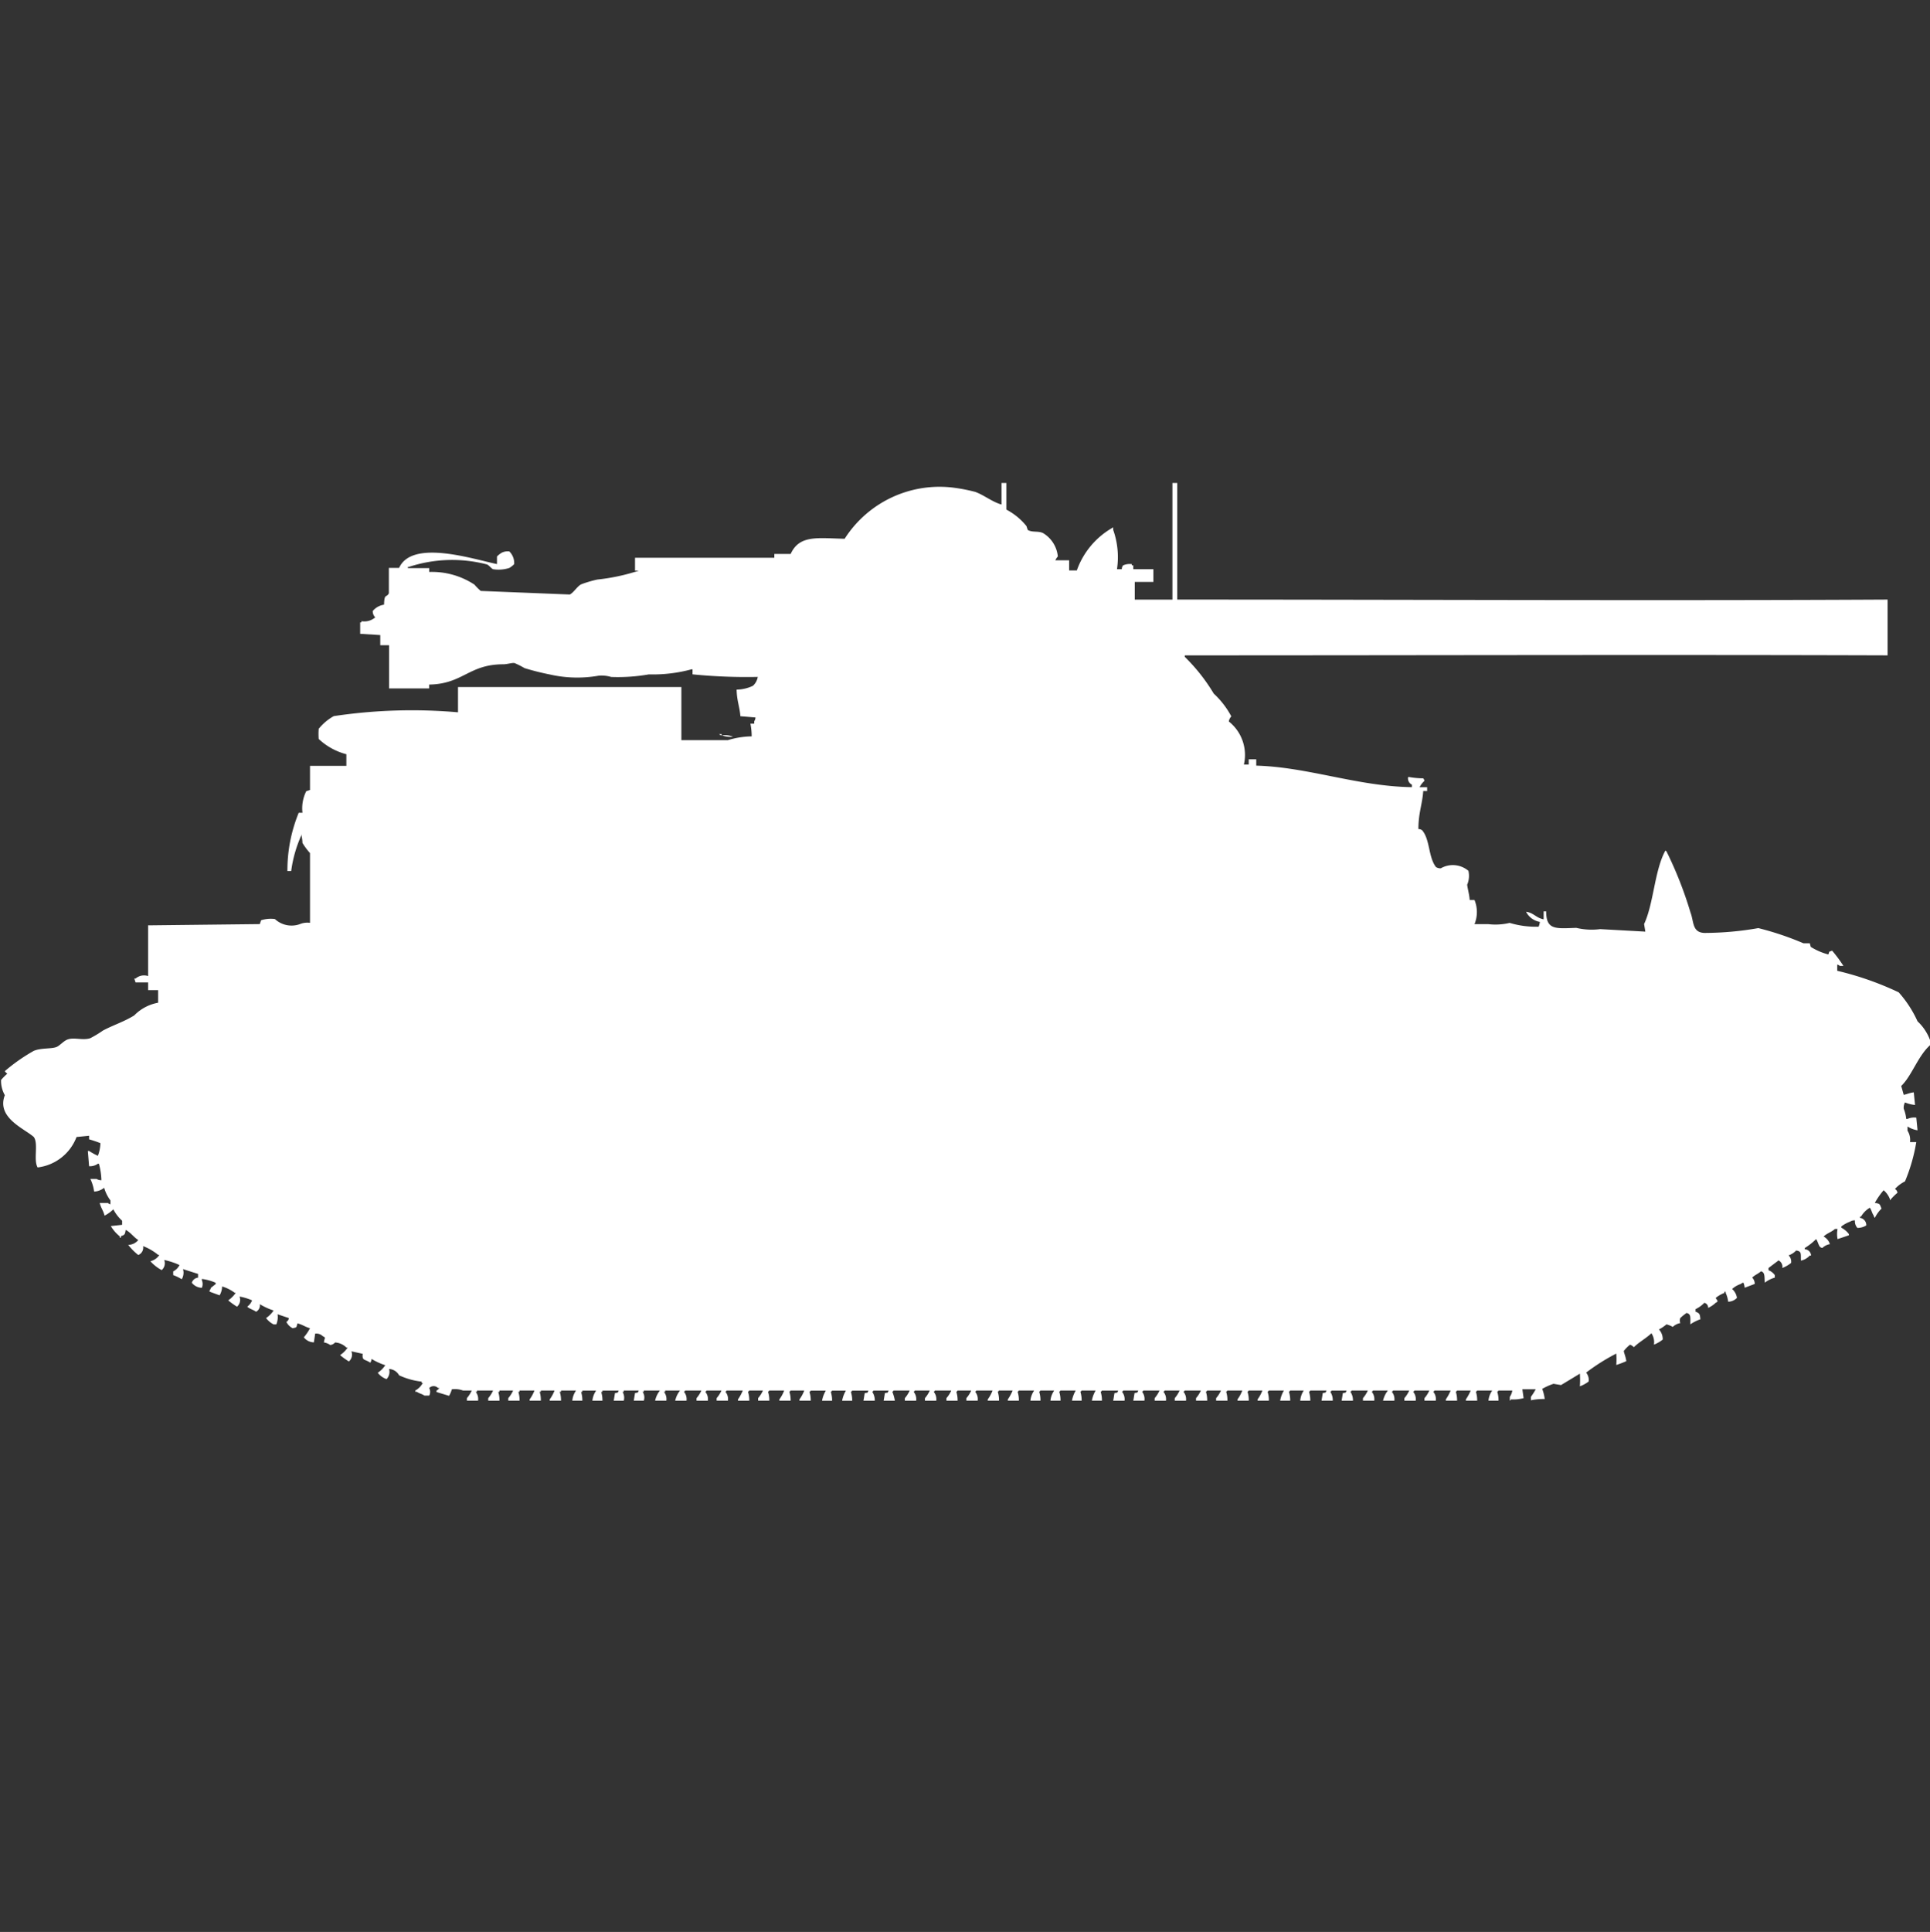 <svg width="39.969" height="40" viewBox="0 0 39.969 40" fill="#fff" xmlns="http://www.w3.org/2000/svg"><rect x="0" y="0" width="39.969" height="40" fill="#333333" stroke="none"/><path id="unit" fill-rule="evenodd" clip-rule="evenodd" d="M20.741,10h0.1v0.551a1.326,1.326,0,0,1,.416.341l0.026,0.079c0.1,0.063.239,0.01,0.338,0.079a0.633,0.633,0,0,1,.286.472,0.3,0.3,0,0,0-.052.079h0.286v0.21H22.3a1.648,1.648,0,0,1,.754-0.892v0.053a1.691,1.691,0,0,1,.078.813h0.1a0.127,0.127,0,0,1,.026-0.079,0.341,0.341,0,0,1,.182-0.026v0.026H23.47v0.079h0.416v0.263H23.5v0.367h0.78V10h0.1v2.414c4.851,0,9.951.026,14.711,0v1.155c-4.827-.016-9.685,0-14.555,0V13.6a3.774,3.774,0,0,1,.6.761,1.774,1.774,0,0,1,.364.472,0.188,0.188,0,0,0-.052.105,0.884,0.884,0,0,1,.312.892h0.1V15.721h0.156v0.131c1.083,0.031,2.094.429,3.223,0.446V16.246a0.144,0.144,0,0,1-.078-0.157h0.026a1.727,1.727,0,0,0,.286.026,0.1,0.1,0,0,1,.026.053,0.424,0.424,0,0,0-.1.131h0.156v0.079H29.474c-0.018.272-.1,0.451-0.1,0.787a0.125,0.125,0,0,1,.078.026c0.165,0.192.126,0.555,0.286,0.761a0.175,0.175,0,0,0,.1.026,0.5,0.5,0,0,1,.572.052,0.472,0.472,0,0,1-.026.289c0.01,0.083.047,0.213,0.052,0.315h0.1a0.66,0.66,0,0,1,0,.5h0.286a1.267,1.267,0,0,0,.442-0.026,1.891,1.891,0,0,0,.6.079,0.37,0.37,0,0,0,.026-0.1,0.391,0.391,0,0,1-.286-0.21c0.165,0.025.2,0.125,0.364,0.157V18.87h0.052c0,0.391.2,0.355,0.624,0.341a1.37,1.37,0,0,0,.494.026l0.936,0.052-0.026-.157c0.2-.424.215-1.114,0.442-1.522a0.073,0.073,0,0,1,.026.026,8.045,8.045,0,0,1,.494,1.26c0.071,0.184.031,0.41,0.286,0.42a6.515,6.515,0,0,0,1.118-.1,6.185,6.185,0,0,1,.936.315h0.13L37.5,19.605a1.317,1.317,0,0,0,.364.157c0.029-.075,0-0.048.078-0.079a2.836,2.836,0,0,1,.234.315H38.1a0.094,0.094,0,0,0-.052-0.026V20.1a6.357,6.357,0,0,1,1.273.446,2.361,2.361,0,0,1,.39.6,1.012,1.012,0,0,1,.286.472c-0.267.213-.4,0.655-0.624,0.866l0.052,0.184c0.081-.018.117-0.04,0.208-0.052l0.026,0.262a0.756,0.756,0,0,1-.208-0.053,0.229,0.229,0,0,0-.026.131,0.767,0.767,0,0,1,.052.21h0.026a0.341,0.341,0,0,1,.182-0.026l0.026,0.262a0.536,0.536,0,0,1-.208-0.079V23.41a0.351,0.351,0,0,1,.052.236h0.13a3.6,3.6,0,0,1-.234.814,0.713,0.713,0,0,0-.208.157,0.1,0.1,0,0,1,.052.079,1.165,1.165,0,0,0-.156.157V24.827a0.449,0.449,0,0,0-.13-0.184,1.559,1.559,0,0,0-.182.262c0.1,0.017.1,0.018,0.13,0.1,0.007,0.025.02,0.01,0,.026a0.719,0.719,0,0,0-.13.184,0.1,0.1,0,0,1-.026-0.052c-0.032-.041-0.045-0.117-0.078-0.158a0.509,0.509,0,0,0-.182.184H38.519v0.026a0.15,0.15,0,0,1,.13.157,0.363,0.363,0,0,1-.182.052,0.2,0.2,0,0,1-.052-0.157,0.167,0.167,0,0,0-.1.026,0.7,0.7,0,0,0-.182.1v0.026a0.457,0.457,0,0,1,.156.131v0.026l-0.234.079a0.54,0.54,0,0,1,0-.21H38c-0.068.063-.169,0.091-0.234,0.157a0.263,0.263,0,0,1,.13.157,0.3,0.3,0,0,0-.156.079,0.088,0.088,0,0,1-.052-0.026c-0.032-.041-0.045-0.117-0.078-0.157a1.243,1.243,0,0,1-.234.184v0.026a0.136,0.136,0,0,1,.13.131H37.479a0.353,0.353,0,0,1-.182.105c-0.008-.139.021-0.194-0.1-0.21a0.384,0.384,0,0,1-.156.1,0.184,0.184,0,0,1,.052.157,0.694,0.694,0,0,1-.182.105,0.147,0.147,0,0,0-.078-0.157l-0.208.157V26.3a0.275,0.275,0,0,1,.13.1v0.052a0.661,0.661,0,0,0-.208.105c-0.008-.126.007-0.213-0.078-0.236-0.054.051-.131,0.078-0.182,0.131a0.178,0.178,0,0,1,.052.131l-0.208.079a0.338,0.338,0,0,0-.026-0.105,0.089,0.089,0,0,0-.052.026,0.508,0.508,0,0,0-.182.105,0.3,0.3,0,0,1,.1.184,0.254,0.254,0,0,1-.182.079,0.585,0.585,0,0,0-.052-0.184V26.743H35.712v0.026a0.631,0.631,0,0,0-.182.105c0.044,0.064.059,0.07,0,.1a0.55,0.55,0,0,1-.156.105,0.1,0.1,0,0,0-.078-0.105,0.623,0.623,0,0,1-.182.131v0.053c0.087,0.032.09,0.052,0.1,0.157a0.854,0.854,0,0,0-.208.105c0-.152.015-0.213-0.078-0.236a1.089,1.089,0,0,0-.13.105,0.148,0.148,0,0,0,0,.105,0.3,0.3,0,0,0-.156.079,0.535,0.535,0,0,0-.13-0.053,0.838,0.838,0,0,1-.156.105,0.3,0.3,0,0,1,.078.21,0.692,0.692,0,0,1-.182.105,0.335,0.335,0,0,0-.052-0.236c-0.112.107-.253,0.18-0.364,0.289a0.218,0.218,0,0,0-.078-0.052,0.66,0.66,0,0,0-.13.131c0,0.03.039,0.113,0.052,0.21a2,2,0,0,1-.208.079,1.519,1.519,0,0,0,0-.236,4.229,4.229,0,0,0-.624.394,0.239,0.239,0,0,1,.052.184,0.693,0.693,0,0,1-.182.1,1.881,1.881,0,0,0,0-.262l-0.39.236-0.156-.026a1.318,1.318,0,0,0-.234.105,0.9,0.9,0,0,1,.052.21,1.284,1.284,0,0,0-.286.026V28.921a1.364,1.364,0,0,0,.1-0.157H31.527l0.026,0.184a0.848,0.848,0,0,1-.26.026,0.074,0.074,0,0,1-.026.026V28.921a0.309,0.309,0,0,0,.052-0.131H31.033a0.073,0.073,0,0,1-.026.026,0.567,0.567,0,0,1,.026.184H30.825a0.436,0.436,0,0,1,.078-0.21H30.591a0.074,0.074,0,0,1-.026.026,0.572,0.572,0,0,1,.026.184H30.357V28.974a1,1,0,0,0,.1-0.184H30.175a0.073,0.073,0,0,1-.026.026,0.567,0.567,0,0,1,.026.184H29.942V28.974a1,1,0,0,0,.1-0.184H29.708a0.074,0.074,0,0,1-.026.026,0.236,0.236,0,0,1,.052.184H29.5V28.948a0.644,0.644,0,0,0,.1-0.157H29.292a0.074,0.074,0,0,1-.026.026,0.236,0.236,0,0,1,.052.184H29.084V28.948a0.647,0.647,0,0,0,.1-0.157H28.85a0.074,0.074,0,0,1-.026.026,0.236,0.236,0,0,1,.052.184H28.642a0.511,0.511,0,0,1,.1-0.21H28.434a0.074,0.074,0,0,1-.026.026A0.236,0.236,0,0,1,28.46,29H28.226V28.948a0.647,0.647,0,0,0,.1-0.157H27.992a0.074,0.074,0,0,1-.026.026,0.3,0.3,0,0,1,.052.184H27.784l0.026-.157c0.084-.022.04,0.013,0.078-0.052H27.576a0.074,0.074,0,0,1-.026.026A0.3,0.3,0,0,1,27.6,29H27.368l0.026-.157c0.084-.022.04,0.013,0.078-0.052H27.135a0.074,0.074,0,0,1-.026.026,0.567,0.567,0,0,1,.026.184H26.927A0.435,0.435,0,0,1,27,28.79H26.719a0.074,0.074,0,0,1-.026.026,0.57,0.57,0,0,1,.026.184H26.511a0.611,0.611,0,0,1,.078-0.21H26.277a0.074,0.074,0,0,1-.026.026,0.567,0.567,0,0,1,.026.184H26.043V28.974a0.773,0.773,0,0,0,.1-0.184H25.861a0.074,0.074,0,0,1-.026.026,0.57,0.57,0,0,1,.026.184H25.627V28.974a0.773,0.773,0,0,0,.1-0.184H25.419a0.074,0.074,0,0,1-.026.026,0.567,0.567,0,0,1,.026.184H25.185V28.948a0.644,0.644,0,0,0,.1-0.157H25a0.074,0.074,0,0,1-.026.026A0.57,0.57,0,0,1,25,29H24.769V28.948a0.647,0.647,0,0,0,.1-0.157H24.535a0.074,0.074,0,0,1-.026.026,0.236,0.236,0,0,1,.052.184H24.328V28.948a0.644,0.644,0,0,0,.1-0.157H24.12a0.075,0.075,0,0,1-.026.026,0.236,0.236,0,0,1,.052.184H23.912V28.948a0.647,0.647,0,0,0,.1-0.157H23.678a0.074,0.074,0,0,1-.026.026A0.236,0.236,0,0,1,23.7,29H23.47l0.026-.157c0.084-.022.04,0.013,0.078-0.052H23.262a0.075,0.075,0,0,1-.026.026,0.236,0.236,0,0,1,.052.184H23.054l0.026-.157c0.084-.022.04,0.013,0.078-0.052H22.82a0.074,0.074,0,0,1-.026.026A0.567,0.567,0,0,1,22.82,29H22.612a0.611,0.611,0,0,1,.078-0.21H22.4a0.075,0.075,0,0,1-.026.026A0.572,0.572,0,0,1,22.4,29H22.2a0.611,0.611,0,0,1,.078-0.21H21.962a0.074,0.074,0,0,1-.026.026,0.567,0.567,0,0,1,.026.184H21.754a0.434,0.434,0,0,1,.078-0.21H21.547a0.075,0.075,0,0,1-.026.026,0.572,0.572,0,0,1,.026.184H21.339a0.436,0.436,0,0,1,.078-0.21H21.1a0.074,0.074,0,0,1-.026.026A0.567,0.567,0,0,1,21.1,29H20.871V28.974a1,1,0,0,0,.1-0.184H20.689a0.075,0.075,0,0,1-.026.026,0.572,0.572,0,0,1,.026.184H20.455V28.974a0.773,0.773,0,0,0,.1-0.184H20.221a0.074,0.074,0,0,1-.026.026,0.236,0.236,0,0,1,.052.184H20.013V28.948a0.647,0.647,0,0,0,.1-0.157H19.831a0.075,0.075,0,0,1-.026.026,0.572,0.572,0,0,1,.026.184H19.6V28.948a0.647,0.647,0,0,0,.1-0.157H19.363a0.074,0.074,0,0,1-.026.026,0.236,0.236,0,0,1,.052.184H19.155V28.948a0.647,0.647,0,0,0,.1-0.157H18.947a0.075,0.075,0,0,1-.026.026,0.236,0.236,0,0,1,.052.184H18.739V28.948a0.647,0.647,0,0,0,.1-0.157H18.506a0.074,0.074,0,0,1-.026.026,0.838,0.838,0,0,1,.052.184H18.3l0.026-.157c0.084-.022.04,0.013,0.078-0.052H18.09a0.075,0.075,0,0,1-.026.026,0.305,0.305,0,0,1,.052.184H17.882l0.026-.157c0.084-.022.04,0.013,0.078-0.052H17.648a0.073,0.073,0,0,1-.026.026,0.567,0.567,0,0,1,.026.184H17.44a0.611,0.611,0,0,1,.078-0.21H17.232a0.075,0.075,0,0,1-.026.026,0.572,0.572,0,0,1,.026.184H17.024a0.611,0.611,0,0,1,.078-0.21H16.79a0.074,0.074,0,0,1-.026.026A0.567,0.567,0,0,1,16.79,29H16.556V28.974a0.773,0.773,0,0,0,.1-0.184H16.374a0.075,0.075,0,0,1-.026.026,0.572,0.572,0,0,1,.026.184H16.14V28.974a0.773,0.773,0,0,0,.1-0.184H15.932a0.073,0.073,0,0,1-.026.026,0.567,0.567,0,0,1,.026.184H15.7V28.948a0.647,0.647,0,0,0,.1-0.157H15.517a0.075,0.075,0,0,1-.026.026,0.572,0.572,0,0,1,.026.184H15.283V28.974a0.993,0.993,0,0,0,.1-0.184H15.049a0.073,0.073,0,0,1-.026.026,0.236,0.236,0,0,1,.052.184H14.841V28.948a0.647,0.647,0,0,0,.1-0.157H14.633a0.074,0.074,0,0,1-.026.026,0.236,0.236,0,0,1,.052.184H14.425V28.948a0.649,0.649,0,0,0,.1-0.157H14.191a0.073,0.073,0,0,1-.026.026,0.236,0.236,0,0,1,.052.184H13.983a0.51,0.51,0,0,1,.1-0.21H13.775v0.026H13.749A0.236,0.236,0,0,1,13.8,29H13.567a0.51,0.51,0,0,1,.1-0.21H13.333v0.026H13.307a0.205,0.205,0,0,1,.026.184H13.125l0.026-.157c0.084-.022.04,0.013,0.078-0.052H12.918v0.026H12.892a0.235,0.235,0,0,1,.026.184H12.71l0.026-.157c0.084-.022.04,0.013,0.078-0.052H12.476v0.026H12.45a0.567,0.567,0,0,1,.026.184H12.268a0.436,0.436,0,0,1,.078-0.21H12.06v0.026H12.034A0.572,0.572,0,0,1,12.06,29H11.852a0.436,0.436,0,0,1,.078-0.21H11.618v0.026H11.592a0.567,0.567,0,0,1,.026.184H11.384V28.974a0.773,0.773,0,0,0,.1-0.184H11.2v0.026H11.176A0.572,0.572,0,0,1,11.2,29H10.968V28.974a0.776,0.776,0,0,0,.1-0.184H10.76v0.026H10.734A0.567,0.567,0,0,1,10.76,29H10.526V28.948a0.647,0.647,0,0,0,.1-0.157H10.344v0.026H10.318a0.572,0.572,0,0,1,.026.184H10.111V28.948a0.649,0.649,0,0,0,.1-0.157H9.877v0.026H9.851A0.236,0.236,0,0,1,9.9,29H9.669V28.948a0.647,0.647,0,0,0,.1-0.157H9.591a0.478,0.478,0,0,0-.234-0.026A0.564,0.564,0,0,1,9.3,28.9l-0.26-.079V28.79A0.16,0.16,0,0,0,9.1,28.738H9.071a0.126,0.126,0,0,0-.182,0,0.172,0.172,0,0,1,0,.157h-0.1c-0.041-.032-0.115-0.046-0.156-0.079H8.6V28.79a0.385,0.385,0,0,0,.156-0.157H8.733V28.606a1.505,1.505,0,0,1-.468-0.131,0.25,0.25,0,0,0-.208-0.131,0.216,0.216,0,0,1-.052.21,0.4,0.4,0,0,1-.182-0.131,0.579,0.579,0,0,0,.156-0.157,1.328,1.328,0,0,1-.286-0.131,0.127,0.127,0,0,1-.026.079c-0.11-.08-0.172-0.032-0.156-0.184l-0.234-.052a0.186,0.186,0,0,1-.052.21,1.41,1.41,0,0,1-.182-0.131A0.577,0.577,0,0,0,7.2,27.9H7.173a0.359,0.359,0,0,0-.234-0.105,0.159,0.159,0,0,1-.1.053,0.3,0.3,0,0,0-.13-0.053c0.006-.1.053-0.091-0.026-0.131a0.191,0.191,0,0,0-.156-0.052L6.5,27.793a0.269,0.269,0,0,1-.208-0.105A0.986,0.986,0,0,0,6.42,27.5c-0.1-.026-0.156-0.076-0.26-0.1-0.025.089-.01,0.082-0.1,0.1a0.3,0.3,0,0,1-.13-0.131,0.1,0.1,0,0,0,.052-0.079l-0.234-.079a0.391,0.391,0,0,1-.026.21H5.666a0.454,0.454,0,0,1-.156-0.131,0.579,0.579,0,0,0,.156-0.157,1.328,1.328,0,0,1-.286-0.131,0.147,0.147,0,0,1-.078.157c-0.054-.042-0.133-0.058-0.182-0.105a0.285,0.285,0,0,0,.1-0.131,1.156,1.156,0,0,0-.26-0.079,0.186,0.186,0,0,1-.052.21,1.418,1.418,0,0,1-.182-0.131,0.579,0.579,0,0,0,.156-0.157H4.86a0.839,0.839,0,0,0-.26-0.131,0.382,0.382,0,0,1-.052.184L4.34,26.743V26.717a0.094,0.094,0,0,0,.026-0.052l0.1-.079V26.559a1,1,0,0,0-.286-0.079v0.026a0.2,0.2,0,0,1,0,.157,0.27,0.27,0,0,1-.208-0.105,0.151,0.151,0,0,1,.13-0.105V26.376l-0.312-.1a0.266,0.266,0,0,1-.026.21A0.978,0.978,0,0,0,3.587,26.4V26.323a0.287,0.287,0,0,0,.13-0.131A1.468,1.468,0,0,0,3.4,26.087a0.186,0.186,0,0,1-.052.21,0.875,0.875,0,0,1-.234-0.184A0.3,0.3,0,0,0,3.3,25.982H3.275A1.109,1.109,0,0,0,2.963,25.8a0.163,0.163,0,0,1-.1.184,1.171,1.171,0,0,1-.208-0.21,0.267,0.267,0,0,0,.208-0.1c-0.1-.063-0.151-0.152-0.26-0.21-0.017.1-.018,0.1-0.1,0.131v0.026c-0.026.026-.026-0.026-0.026-0.026a0.768,0.768,0,0,1-.182-0.21l0.234-.026V25.274a0.819,0.819,0,0,1-.182-0.236,0.72,0.72,0,0,1-.182.131c-0.026-.106-0.075-0.158-0.1-0.262H2.235a0.093,0.093,0,0,0,.052.026V24.854a0.79,0.79,0,0,1-.13-0.262,0.356,0.356,0,0,1-.208.079,0.866,0.866,0,0,0-.078-0.262H2a0.175,0.175,0,0,0,.1.026,1.42,1.42,0,0,0-.052-0.341H2.027a0.276,0.276,0,0,1-.182.052L1.819,23.83H1.845a1.271,1.271,0,0,0,.182.1,0.778,0.778,0,0,0,.052-0.262,2.4,2.4,0,0,0-.234-0.079V23.515l-0.26.026a0.987,0.987,0,0,1-.806.63C0.688,24.017.8,23.681,0.7,23.541c-0.2-.178-0.778-0.4-0.6-0.866a0.6,0.6,0,0,1-.078-0.315,1.186,1.186,0,0,1,.13-0.131A0.16,0.16,0,0,1,.1,22.177a3.7,3.7,0,0,1,.6-0.42c0.155-.064.357-0.037,0.468-0.079,0.069-.026.148-0.127,0.234-0.157,0.134-.048.315,0.025,0.468-0.026a2.212,2.212,0,0,0,.26-0.157c0.22-.117.443-0.185,0.65-0.315a0.922,0.922,0,0,1,.494-0.262V20.5H3.067V20.34H2.807l-0.026-.079H2.807a0.268,0.268,0,0,1,.26-0.052v-1.05l2.313-.026,0.026-.079a0.661,0.661,0,0,1,.286-0.026,0.509,0.509,0,0,0,.52.105,0.407,0.407,0,0,1,.208-0.026V17.663a1.391,1.391,0,0,1-.156-0.21,0.95,0.95,0,0,0-.026-0.184V17.3a2.654,2.654,0,0,0-.208.735H5.952a3.146,3.146,0,0,1,.234-1.207H6.264a0.791,0.791,0,0,1,.078-0.446l0.078-.026v-0.5H7.173V15.616A1.323,1.323,0,0,1,6.6,15.3a1.339,1.339,0,0,1,0-.21,1.071,1.071,0,0,1,.312-0.263,10.91,10.91,0,0,1,2.573-.079V14.225h4.626v1.1h0.962a1.782,1.782,0,0,1,.494-0.079,1.419,1.419,0,0,0-.026-0.262h0.078V14.934a0.134,0.134,0,0,0,.026-0.079l-0.312-.026c-0.014-.194-0.074-0.322-0.078-0.551a0.8,0.8,0,0,0,.338-0.079,0.319,0.319,0,0,0,.1-0.184,11.249,11.249,0,0,1-1.351-.053V13.858H14.321a3.066,3.066,0,0,1-.884.105,3.69,3.69,0,0,1-.78.053,0.7,0.7,0,0,0-.26-0.026,2.55,2.55,0,0,1-1.014-.026,5.269,5.269,0,0,1-.52-0.131,1.732,1.732,0,0,0-.208-0.105c-0.05-.009-0.151.026-0.234,0.026-0.714,0-.831.408-1.534,0.42v0.079H8.057V13.359H7.875v-0.21l-0.416-.026V12.887H7.485V12.861a0.345,0.345,0,0,0,.286-0.079,0.178,0.178,0,0,1-.052-0.131,0.371,0.371,0,0,1,.234-0.131c0.008-.245.047-0.135,0.1-0.236V11.758H8.265c0.271-.6,1.538-0.179,2.027-0.079V11.522a0.46,0.46,0,0,1,.1-0.079,0.279,0.279,0,0,1,.156-0.026,0.336,0.336,0,0,1,.1.263,0.46,0.46,0,0,1-.1.079,0.722,0.722,0,0,1-.338.026c-0.029-.01-0.093-0.093-0.13-0.1a2.861,2.861,0,0,0-1.611.052H8.447v0.026H8.889v0.079a1.6,1.6,0,0,1,.936.262,1.272,1.272,0,0,0,.13.131L11.8,12.309c0.074-.033.156-0.17,0.234-0.21a2.371,2.371,0,0,1,.338-0.1,4.115,4.115,0,0,0,.858-0.184H13.151V11.548h2.885V11.47h0.338c0.182-.4.558-0.327,1.118-0.315a2.331,2.331,0,0,1,2.313-1.05,3.529,3.529,0,0,1,.39.079c0.181,0.064.354,0.209,0.546,0.262V10Zm-5.848,5.2h0.052v0.026A0.089,0.089,0,0,1,14.893,15.2Zm0.052,0.026a0.47,0.47,0,0,1,.234.026A0.469,0.469,0,0,1,14.945,15.222Z"/></svg>